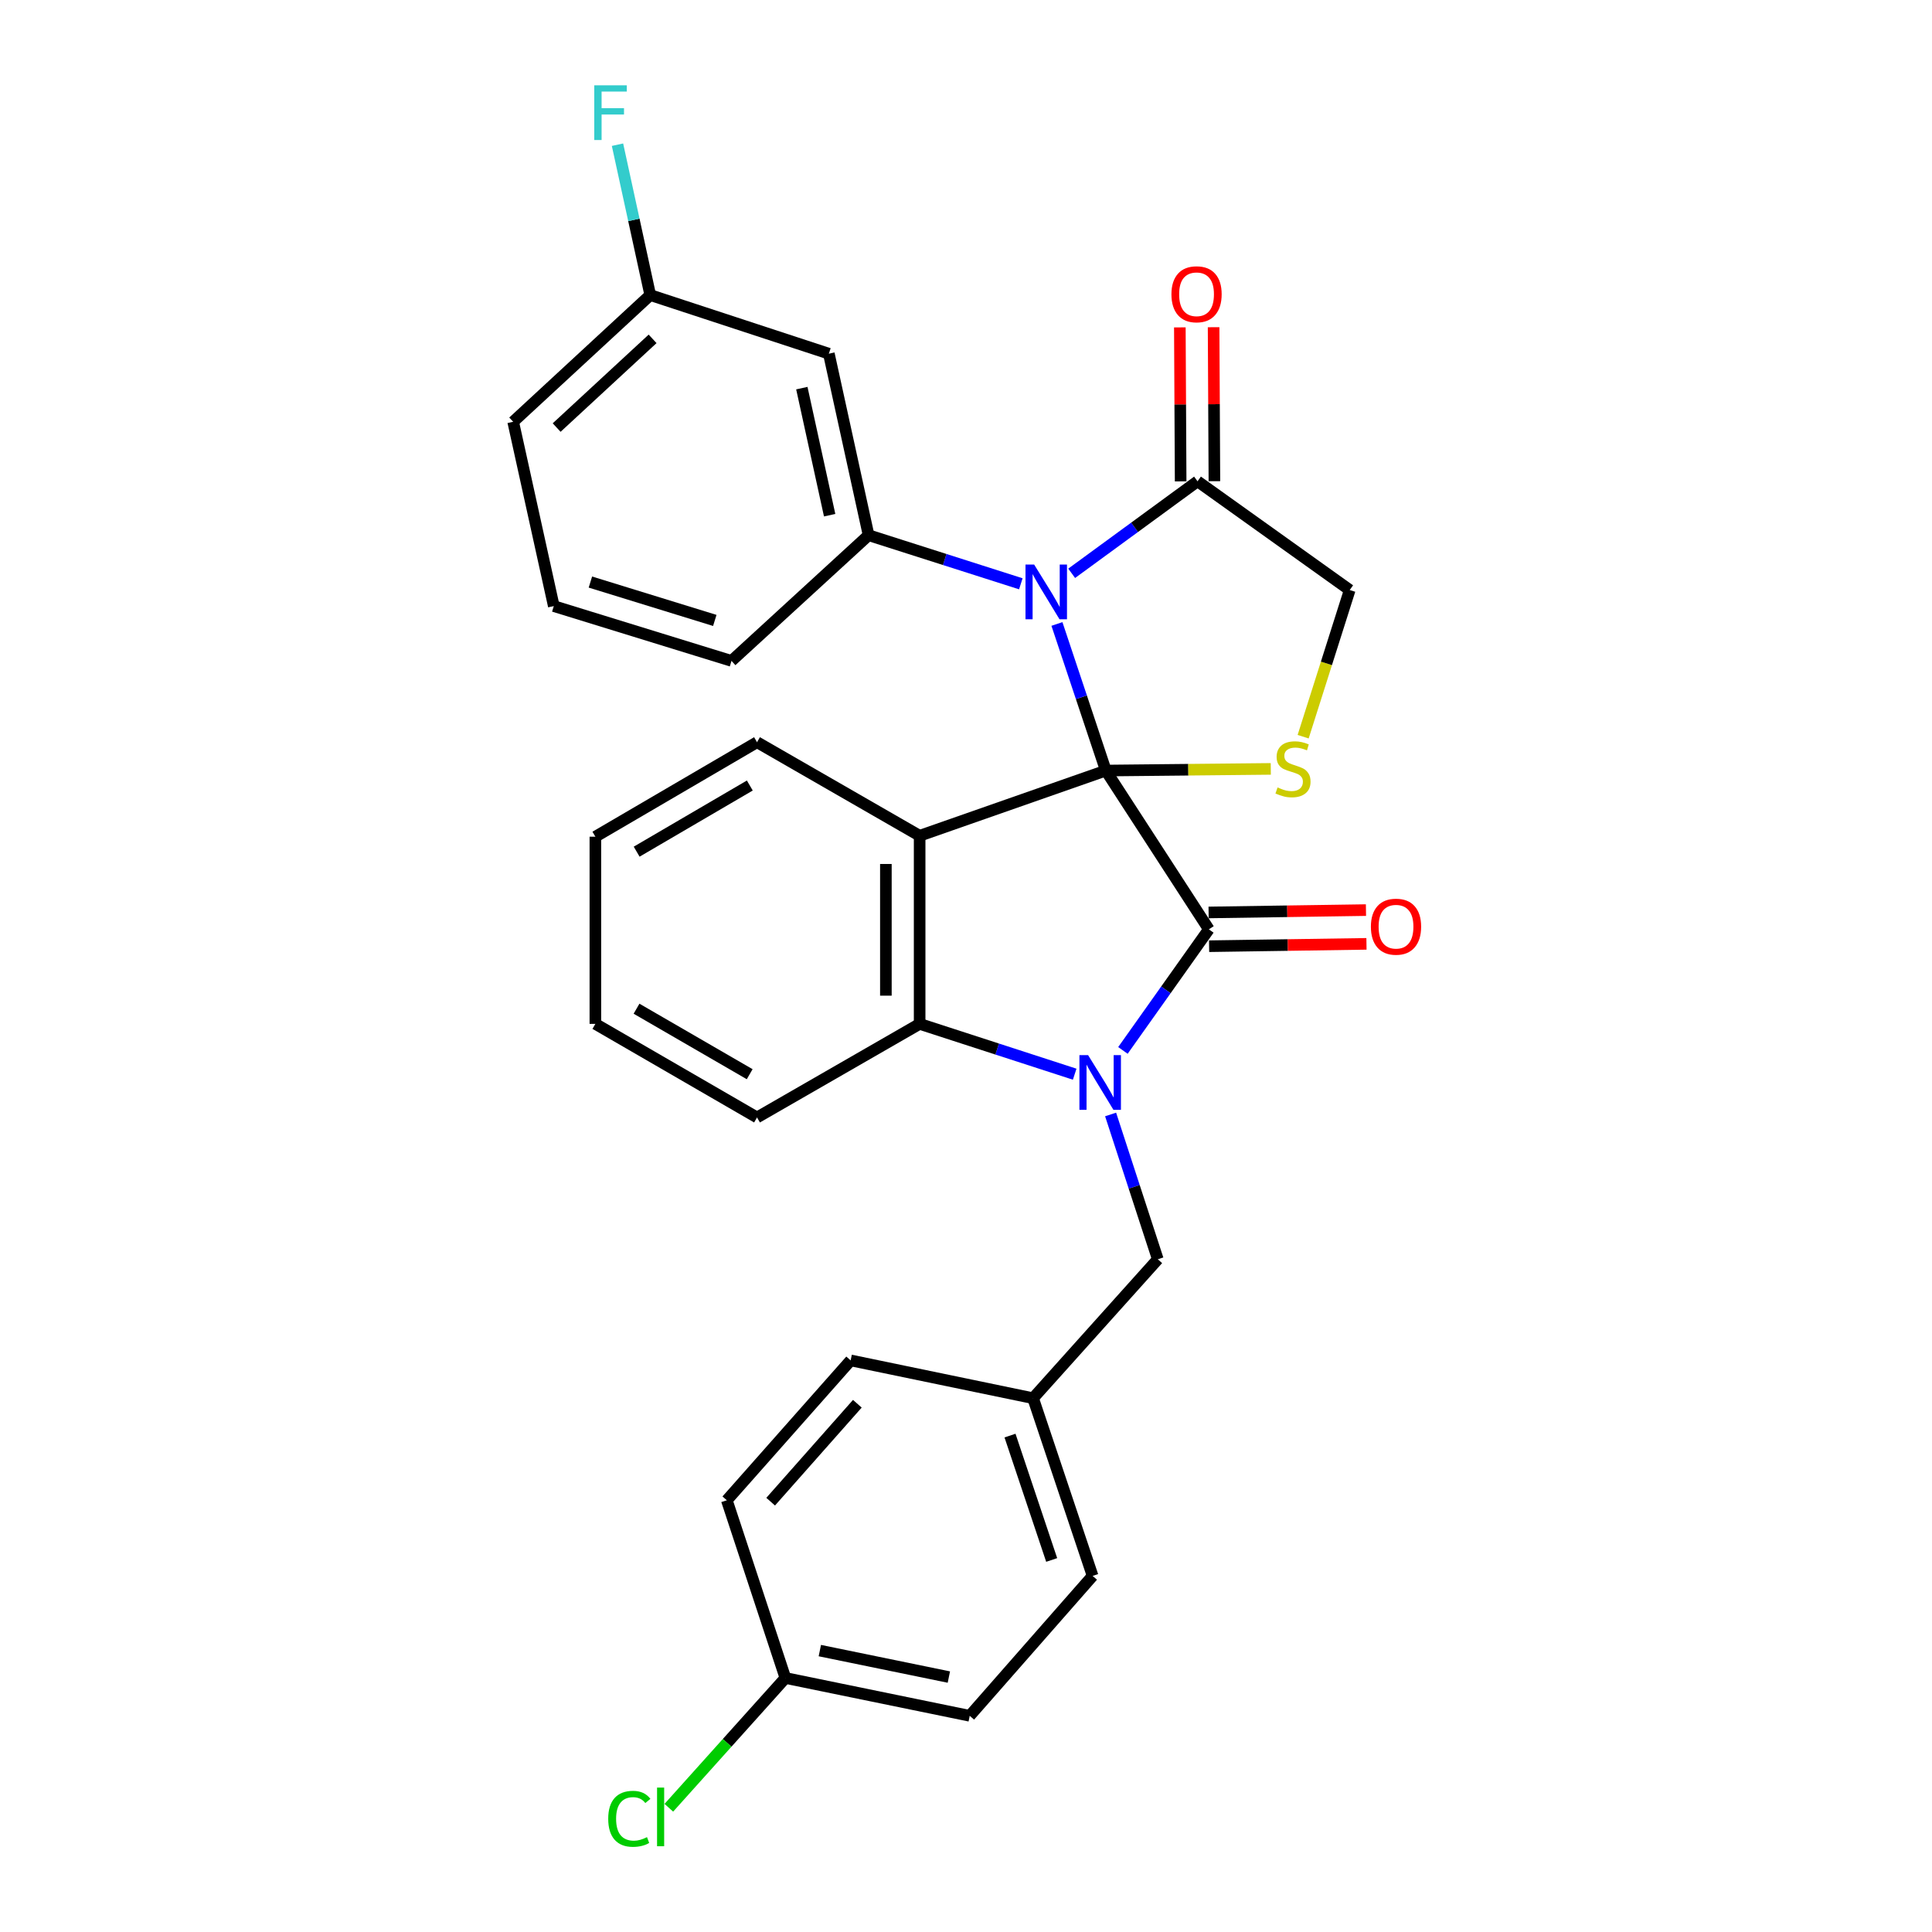 <?xml version='1.0' encoding='iso-8859-1'?>
<svg version='1.1' baseProfile='full'
              xmlns='http://www.w3.org/2000/svg'
                      xmlns:rdkit='http://www.rdkit.org/xml'
                      xmlns:xlink='http://www.w3.org/1999/xlink'
                  xml:space='preserve'
width='1000px' height='1000px' viewBox='0 0 1000 1000'>
<!-- END OF HEADER -->
<rect style='opacity:1.0;fill:#FFFFFF;stroke:none' width='1000' height='1000' x='0' y='0'> </rect>
<path class='bond-0' d='M 572.381,398.84 L 625.701,481.018' style='fill:none;fill-rule:evenodd;stroke:#000000;stroke-width:6px;stroke-linecap:butt;stroke-linejoin:miter;stroke-opacity:1' />
<path class='bond-2' d='M 572.381,398.84 L 559.726,360.905' style='fill:none;fill-rule:evenodd;stroke:#000000;stroke-width:6px;stroke-linecap:butt;stroke-linejoin:miter;stroke-opacity:1' />
<path class='bond-2' d='M 559.726,360.905 L 547.07,322.97' style='fill:none;fill-rule:evenodd;stroke:#0000FF;stroke-width:6px;stroke-linecap:butt;stroke-linejoin:miter;stroke-opacity:1' />
<path class='bond-3' d='M 572.381,398.84 L 476.003,432.591' style='fill:none;fill-rule:evenodd;stroke:#000000;stroke-width:6px;stroke-linecap:butt;stroke-linejoin:miter;stroke-opacity:1' />
<path class='bond-5' d='M 572.381,398.84 L 615.067,398.408' style='fill:none;fill-rule:evenodd;stroke:#000000;stroke-width:6px;stroke-linecap:butt;stroke-linejoin:miter;stroke-opacity:1' />
<path class='bond-5' d='M 615.067,398.408 L 657.753,397.976' style='fill:none;fill-rule:evenodd;stroke:#CCCC00;stroke-width:6px;stroke-linecap:butt;stroke-linejoin:miter;stroke-opacity:1' />
<path class='bond-1' d='M 625.701,481.018 L 603.462,512.356' style='fill:none;fill-rule:evenodd;stroke:#000000;stroke-width:6px;stroke-linecap:butt;stroke-linejoin:miter;stroke-opacity:1' />
<path class='bond-1' d='M 603.462,512.356 L 581.223,543.693' style='fill:none;fill-rule:evenodd;stroke:#0000FF;stroke-width:6px;stroke-linecap:butt;stroke-linejoin:miter;stroke-opacity:1' />
<path class='bond-11' d='M 625.831,489.753 L 666.557,489.145' style='fill:none;fill-rule:evenodd;stroke:#000000;stroke-width:6px;stroke-linecap:butt;stroke-linejoin:miter;stroke-opacity:1' />
<path class='bond-11' d='M 666.557,489.145 L 707.283,488.537' style='fill:none;fill-rule:evenodd;stroke:#FF0000;stroke-width:6px;stroke-linecap:butt;stroke-linejoin:miter;stroke-opacity:1' />
<path class='bond-11' d='M 625.57,472.283 L 666.296,471.675' style='fill:none;fill-rule:evenodd;stroke:#000000;stroke-width:6px;stroke-linecap:butt;stroke-linejoin:miter;stroke-opacity:1' />
<path class='bond-11' d='M 666.296,471.675 L 707.022,471.067' style='fill:none;fill-rule:evenodd;stroke:#FF0000;stroke-width:6px;stroke-linecap:butt;stroke-linejoin:miter;stroke-opacity:1' />
<path class='bond-8' d='M 574.85,576.849 L 587.064,614.319' style='fill:none;fill-rule:evenodd;stroke:#0000FF;stroke-width:6px;stroke-linecap:butt;stroke-linejoin:miter;stroke-opacity:1' />
<path class='bond-8' d='M 587.064,614.319 L 599.279,651.789' style='fill:none;fill-rule:evenodd;stroke:#000000;stroke-width:6px;stroke-linecap:butt;stroke-linejoin:miter;stroke-opacity:1' />
<path class='bond-30' d='M 556.254,556.001 L 516.128,542.98' style='fill:none;fill-rule:evenodd;stroke:#0000FF;stroke-width:6px;stroke-linecap:butt;stroke-linejoin:miter;stroke-opacity:1' />
<path class='bond-30' d='M 516.128,542.98 L 476.003,529.959' style='fill:none;fill-rule:evenodd;stroke:#000000;stroke-width:6px;stroke-linecap:butt;stroke-linejoin:miter;stroke-opacity:1' />
<path class='bond-6' d='M 528.38,302.174 L 488.98,289.597' style='fill:none;fill-rule:evenodd;stroke:#0000FF;stroke-width:6px;stroke-linecap:butt;stroke-linejoin:miter;stroke-opacity:1' />
<path class='bond-6' d='M 488.98,289.597 L 449.581,277.02' style='fill:none;fill-rule:evenodd;stroke:#000000;stroke-width:6px;stroke-linecap:butt;stroke-linejoin:miter;stroke-opacity:1' />
<path class='bond-7' d='M 554.698,296.746 L 587.268,272.93' style='fill:none;fill-rule:evenodd;stroke:#0000FF;stroke-width:6px;stroke-linecap:butt;stroke-linejoin:miter;stroke-opacity:1' />
<path class='bond-7' d='M 587.268,272.93 L 619.838,249.113' style='fill:none;fill-rule:evenodd;stroke:#000000;stroke-width:6px;stroke-linecap:butt;stroke-linejoin:miter;stroke-opacity:1' />
<path class='bond-4' d='M 476.003,432.591 L 476.003,529.959' style='fill:none;fill-rule:evenodd;stroke:#000000;stroke-width:6px;stroke-linecap:butt;stroke-linejoin:miter;stroke-opacity:1' />
<path class='bond-4' d='M 458.53,447.196 L 458.53,515.354' style='fill:none;fill-rule:evenodd;stroke:#000000;stroke-width:6px;stroke-linecap:butt;stroke-linejoin:miter;stroke-opacity:1' />
<path class='bond-13' d='M 476.003,432.591 L 391.835,384.163' style='fill:none;fill-rule:evenodd;stroke:#000000;stroke-width:6px;stroke-linecap:butt;stroke-linejoin:miter;stroke-opacity:1' />
<path class='bond-20' d='M 476.003,529.959 L 391.835,578.396' style='fill:none;fill-rule:evenodd;stroke:#000000;stroke-width:6px;stroke-linecap:butt;stroke-linejoin:miter;stroke-opacity:1' />
<path class='bond-10' d='M 674.507,381.314 L 686.558,343.354' style='fill:none;fill-rule:evenodd;stroke:#CCCC00;stroke-width:6px;stroke-linecap:butt;stroke-linejoin:miter;stroke-opacity:1' />
<path class='bond-10' d='M 686.558,343.354 L 698.608,305.393' style='fill:none;fill-rule:evenodd;stroke:#000000;stroke-width:6px;stroke-linecap:butt;stroke-linejoin:miter;stroke-opacity:1' />
<path class='bond-9' d='M 449.581,277.02 L 429.012,183.068' style='fill:none;fill-rule:evenodd;stroke:#000000;stroke-width:6px;stroke-linecap:butt;stroke-linejoin:miter;stroke-opacity:1' />
<path class='bond-9' d='M 429.427,266.664 L 415.029,200.897' style='fill:none;fill-rule:evenodd;stroke:#000000;stroke-width:6px;stroke-linecap:butt;stroke-linejoin:miter;stroke-opacity:1' />
<path class='bond-17' d='M 449.581,277.02 L 378.624,342.084' style='fill:none;fill-rule:evenodd;stroke:#000000;stroke-width:6px;stroke-linecap:butt;stroke-linejoin:miter;stroke-opacity:1' />
<path class='bond-12' d='M 628.574,249.067 L 628.366,209.217' style='fill:none;fill-rule:evenodd;stroke:#000000;stroke-width:6px;stroke-linecap:butt;stroke-linejoin:miter;stroke-opacity:1' />
<path class='bond-12' d='M 628.366,209.217 L 628.158,169.366' style='fill:none;fill-rule:evenodd;stroke:#FF0000;stroke-width:6px;stroke-linecap:butt;stroke-linejoin:miter;stroke-opacity:1' />
<path class='bond-12' d='M 611.102,249.158 L 610.894,209.308' style='fill:none;fill-rule:evenodd;stroke:#000000;stroke-width:6px;stroke-linecap:butt;stroke-linejoin:miter;stroke-opacity:1' />
<path class='bond-12' d='M 610.894,209.308 L 610.686,169.457' style='fill:none;fill-rule:evenodd;stroke:#FF0000;stroke-width:6px;stroke-linecap:butt;stroke-linejoin:miter;stroke-opacity:1' />
<path class='bond-29' d='M 619.838,249.113 L 698.608,305.393' style='fill:none;fill-rule:evenodd;stroke:#000000;stroke-width:6px;stroke-linecap:butt;stroke-linejoin:miter;stroke-opacity:1' />
<path class='bond-15' d='M 599.279,651.789 L 534.719,723.707' style='fill:none;fill-rule:evenodd;stroke:#000000;stroke-width:6px;stroke-linecap:butt;stroke-linejoin:miter;stroke-opacity:1' />
<path class='bond-14' d='M 429.012,183.068 L 336.565,152.724' style='fill:none;fill-rule:evenodd;stroke:#000000;stroke-width:6px;stroke-linecap:butt;stroke-linejoin:miter;stroke-opacity:1' />
<path class='bond-27' d='M 391.835,384.163 L 308.162,433.076' style='fill:none;fill-rule:evenodd;stroke:#000000;stroke-width:6px;stroke-linecap:butt;stroke-linejoin:miter;stroke-opacity:1' />
<path class='bond-27' d='M 388.102,406.584 L 329.531,440.823' style='fill:none;fill-rule:evenodd;stroke:#000000;stroke-width:6px;stroke-linecap:butt;stroke-linejoin:miter;stroke-opacity:1' />
<path class='bond-18' d='M 336.565,152.724 L 328.09,113.808' style='fill:none;fill-rule:evenodd;stroke:#000000;stroke-width:6px;stroke-linecap:butt;stroke-linejoin:miter;stroke-opacity:1' />
<path class='bond-18' d='M 328.09,113.808 L 319.615,74.892' style='fill:none;fill-rule:evenodd;stroke:#33CCCC;stroke-width:6px;stroke-linecap:butt;stroke-linejoin:miter;stroke-opacity:1' />
<path class='bond-32' d='M 336.565,152.724 L 265.618,218.313' style='fill:none;fill-rule:evenodd;stroke:#000000;stroke-width:6px;stroke-linecap:butt;stroke-linejoin:miter;stroke-opacity:1' />
<path class='bond-32' d='M 337.783,175.392 L 288.12,221.305' style='fill:none;fill-rule:evenodd;stroke:#000000;stroke-width:6px;stroke-linecap:butt;stroke-linejoin:miter;stroke-opacity:1' />
<path class='bond-21' d='M 534.719,723.707 L 440.291,704.138' style='fill:none;fill-rule:evenodd;stroke:#000000;stroke-width:6px;stroke-linecap:butt;stroke-linejoin:miter;stroke-opacity:1' />
<path class='bond-22' d='M 534.719,723.707 L 565.538,815.679' style='fill:none;fill-rule:evenodd;stroke:#000000;stroke-width:6px;stroke-linecap:butt;stroke-linejoin:miter;stroke-opacity:1' />
<path class='bond-22' d='M 522.775,743.054 L 544.348,807.434' style='fill:none;fill-rule:evenodd;stroke:#000000;stroke-width:6px;stroke-linecap:butt;stroke-linejoin:miter;stroke-opacity:1' />
<path class='bond-16' d='M 406.521,868.522 L 501.929,888.101' style='fill:none;fill-rule:evenodd;stroke:#000000;stroke-width:6px;stroke-linecap:butt;stroke-linejoin:miter;stroke-opacity:1' />
<path class='bond-16' d='M 424.345,854.344 L 491.13,868.049' style='fill:none;fill-rule:evenodd;stroke:#000000;stroke-width:6px;stroke-linecap:butt;stroke-linejoin:miter;stroke-opacity:1' />
<path class='bond-19' d='M 406.521,868.522 L 376.355,902.107' style='fill:none;fill-rule:evenodd;stroke:#000000;stroke-width:6px;stroke-linecap:butt;stroke-linejoin:miter;stroke-opacity:1' />
<path class='bond-19' d='M 376.355,902.107 L 346.189,935.692' style='fill:none;fill-rule:evenodd;stroke:#00CC00;stroke-width:6px;stroke-linecap:butt;stroke-linejoin:miter;stroke-opacity:1' />
<path class='bond-33' d='M 406.521,868.522 L 376.197,776.541' style='fill:none;fill-rule:evenodd;stroke:#000000;stroke-width:6px;stroke-linecap:butt;stroke-linejoin:miter;stroke-opacity:1' />
<path class='bond-25' d='M 378.624,342.084 L 286.643,313.712' style='fill:none;fill-rule:evenodd;stroke:#000000;stroke-width:6px;stroke-linecap:butt;stroke-linejoin:miter;stroke-opacity:1' />
<path class='bond-25' d='M 369.977,321.133 L 305.59,301.272' style='fill:none;fill-rule:evenodd;stroke:#000000;stroke-width:6px;stroke-linecap:butt;stroke-linejoin:miter;stroke-opacity:1' />
<path class='bond-31' d='M 391.835,578.396 L 308.162,529.959' style='fill:none;fill-rule:evenodd;stroke:#000000;stroke-width:6px;stroke-linecap:butt;stroke-linejoin:miter;stroke-opacity:1' />
<path class='bond-31' d='M 388.038,556.009 L 329.467,522.104' style='fill:none;fill-rule:evenodd;stroke:#000000;stroke-width:6px;stroke-linecap:butt;stroke-linejoin:miter;stroke-opacity:1' />
<path class='bond-24' d='M 440.291,704.138 L 376.197,776.541' style='fill:none;fill-rule:evenodd;stroke:#000000;stroke-width:6px;stroke-linecap:butt;stroke-linejoin:miter;stroke-opacity:1' />
<path class='bond-24' d='M 443.76,726.58 L 398.894,777.262' style='fill:none;fill-rule:evenodd;stroke:#000000;stroke-width:6px;stroke-linecap:butt;stroke-linejoin:miter;stroke-opacity:1' />
<path class='bond-23' d='M 565.538,815.679 L 501.929,888.101' style='fill:none;fill-rule:evenodd;stroke:#000000;stroke-width:6px;stroke-linecap:butt;stroke-linejoin:miter;stroke-opacity:1' />
<path class='bond-26' d='M 286.643,313.712 L 265.618,218.313' style='fill:none;fill-rule:evenodd;stroke:#000000;stroke-width:6px;stroke-linecap:butt;stroke-linejoin:miter;stroke-opacity:1' />
<path class='bond-28' d='M 308.162,433.076 L 308.162,529.959' style='fill:none;fill-rule:evenodd;stroke:#000000;stroke-width:6px;stroke-linecap:butt;stroke-linejoin:miter;stroke-opacity:1' />
<path  class='atom-2' d='M 563.19 546.123
L 572.47 561.123
Q 573.39 562.603, 574.87 565.283
Q 576.35 567.963, 576.43 568.123
L 576.43 546.123
L 580.19 546.123
L 580.19 574.443
L 576.31 574.443
L 566.35 558.043
Q 565.19 556.123, 563.95 553.923
Q 562.75 551.723, 562.39 551.043
L 562.39 574.443
L 558.71 574.443
L 558.71 546.123
L 563.19 546.123
' fill='#0000FF'/>
<path  class='atom-3' d='M 535.273 292.213
L 544.553 307.213
Q 545.473 308.693, 546.953 311.373
Q 548.433 314.053, 548.513 314.213
L 548.513 292.213
L 552.273 292.213
L 552.273 320.533
L 548.393 320.533
L 538.433 304.133
Q 537.273 302.213, 536.033 300.013
Q 534.833 297.813, 534.473 297.133
L 534.473 320.533
L 530.793 320.533
L 530.793 292.213
L 535.273 292.213
' fill='#0000FF'/>
<path  class='atom-6' d='M 661.255 407.58
Q 661.575 407.7, 662.895 408.26
Q 664.215 408.82, 665.655 409.18
Q 667.135 409.5, 668.575 409.5
Q 671.255 409.5, 672.815 408.22
Q 674.375 406.9, 674.375 404.62
Q 674.375 403.06, 673.575 402.1
Q 672.815 401.14, 671.615 400.62
Q 670.415 400.1, 668.415 399.5
Q 665.895 398.74, 664.375 398.02
Q 662.895 397.3, 661.815 395.78
Q 660.775 394.26, 660.775 391.7
Q 660.775 388.14, 663.175 385.94
Q 665.615 383.74, 670.415 383.74
Q 673.695 383.74, 677.415 385.3
L 676.495 388.38
Q 673.095 386.98, 670.535 386.98
Q 667.775 386.98, 666.255 388.14
Q 664.735 389.26, 664.775 391.22
Q 664.775 392.74, 665.535 393.66
Q 666.335 394.58, 667.455 395.1
Q 668.615 395.62, 670.535 396.22
Q 673.095 397.02, 674.615 397.82
Q 676.135 398.62, 677.215 400.26
Q 678.335 401.86, 678.335 404.62
Q 678.335 408.54, 675.695 410.66
Q 673.095 412.74, 668.735 412.74
Q 666.215 412.74, 664.295 412.18
Q 662.415 411.66, 660.175 410.74
L 661.255 407.58
' fill='#CCCC00'/>
<path  class='atom-12' d='M 709.574 479.651
Q 709.574 472.851, 712.934 469.051
Q 716.294 465.251, 722.574 465.251
Q 728.854 465.251, 732.214 469.051
Q 735.574 472.851, 735.574 479.651
Q 735.574 486.531, 732.174 490.451
Q 728.774 494.331, 722.574 494.331
Q 716.334 494.331, 712.934 490.451
Q 709.574 486.571, 709.574 479.651
M 722.574 491.131
Q 726.894 491.131, 729.214 488.251
Q 731.574 485.331, 731.574 479.651
Q 731.574 474.091, 729.214 471.291
Q 726.894 468.451, 722.574 468.451
Q 718.254 468.451, 715.894 471.251
Q 713.574 474.051, 713.574 479.651
Q 713.574 485.371, 715.894 488.251
Q 718.254 491.131, 722.574 491.131
' fill='#FF0000'/>
<path  class='atom-13' d='M 606.333 152.309
Q 606.333 145.509, 609.693 141.709
Q 613.053 137.909, 619.333 137.909
Q 625.613 137.909, 628.973 141.709
Q 632.333 145.509, 632.333 152.309
Q 632.333 159.189, 628.933 163.109
Q 625.533 166.989, 619.333 166.989
Q 613.093 166.989, 609.693 163.109
Q 606.333 159.229, 606.333 152.309
M 619.333 163.789
Q 623.653 163.789, 625.973 160.909
Q 628.333 157.989, 628.333 152.309
Q 628.333 146.749, 625.973 143.949
Q 623.653 141.109, 619.333 141.109
Q 615.013 141.109, 612.653 143.909
Q 610.333 146.709, 610.333 152.309
Q 610.333 158.029, 612.653 160.909
Q 615.013 163.789, 619.333 163.789
' fill='#FF0000'/>
<path  class='atom-19' d='M 307.586 44.156
L 324.426 44.156
L 324.426 47.396
L 311.386 47.396
L 311.386 55.996
L 322.986 55.996
L 322.986 59.276
L 311.386 59.276
L 311.386 72.476
L 307.586 72.476
L 307.586 44.156
' fill='#33CCCC'/>
<path  class='atom-20' d='M 314.812 941.41
Q 314.812 934.37, 318.092 930.69
Q 321.412 926.97, 327.692 926.97
Q 333.532 926.97, 336.652 931.09
L 334.012 933.25
Q 331.732 930.25, 327.692 930.25
Q 323.412 930.25, 321.132 933.13
Q 318.892 935.97, 318.892 941.41
Q 318.892 947.01, 321.212 949.89
Q 323.572 952.77, 328.132 952.77
Q 331.252 952.77, 334.892 950.89
L 336.012 953.89
Q 334.532 954.85, 332.292 955.41
Q 330.052 955.97, 327.572 955.97
Q 321.412 955.97, 318.092 952.21
Q 314.812 948.45, 314.812 941.41
' fill='#00CC00'/>
<path  class='atom-20' d='M 340.092 925.25
L 343.772 925.25
L 343.772 955.61
L 340.092 955.61
L 340.092 925.25
' fill='#00CC00'/>
</svg>

